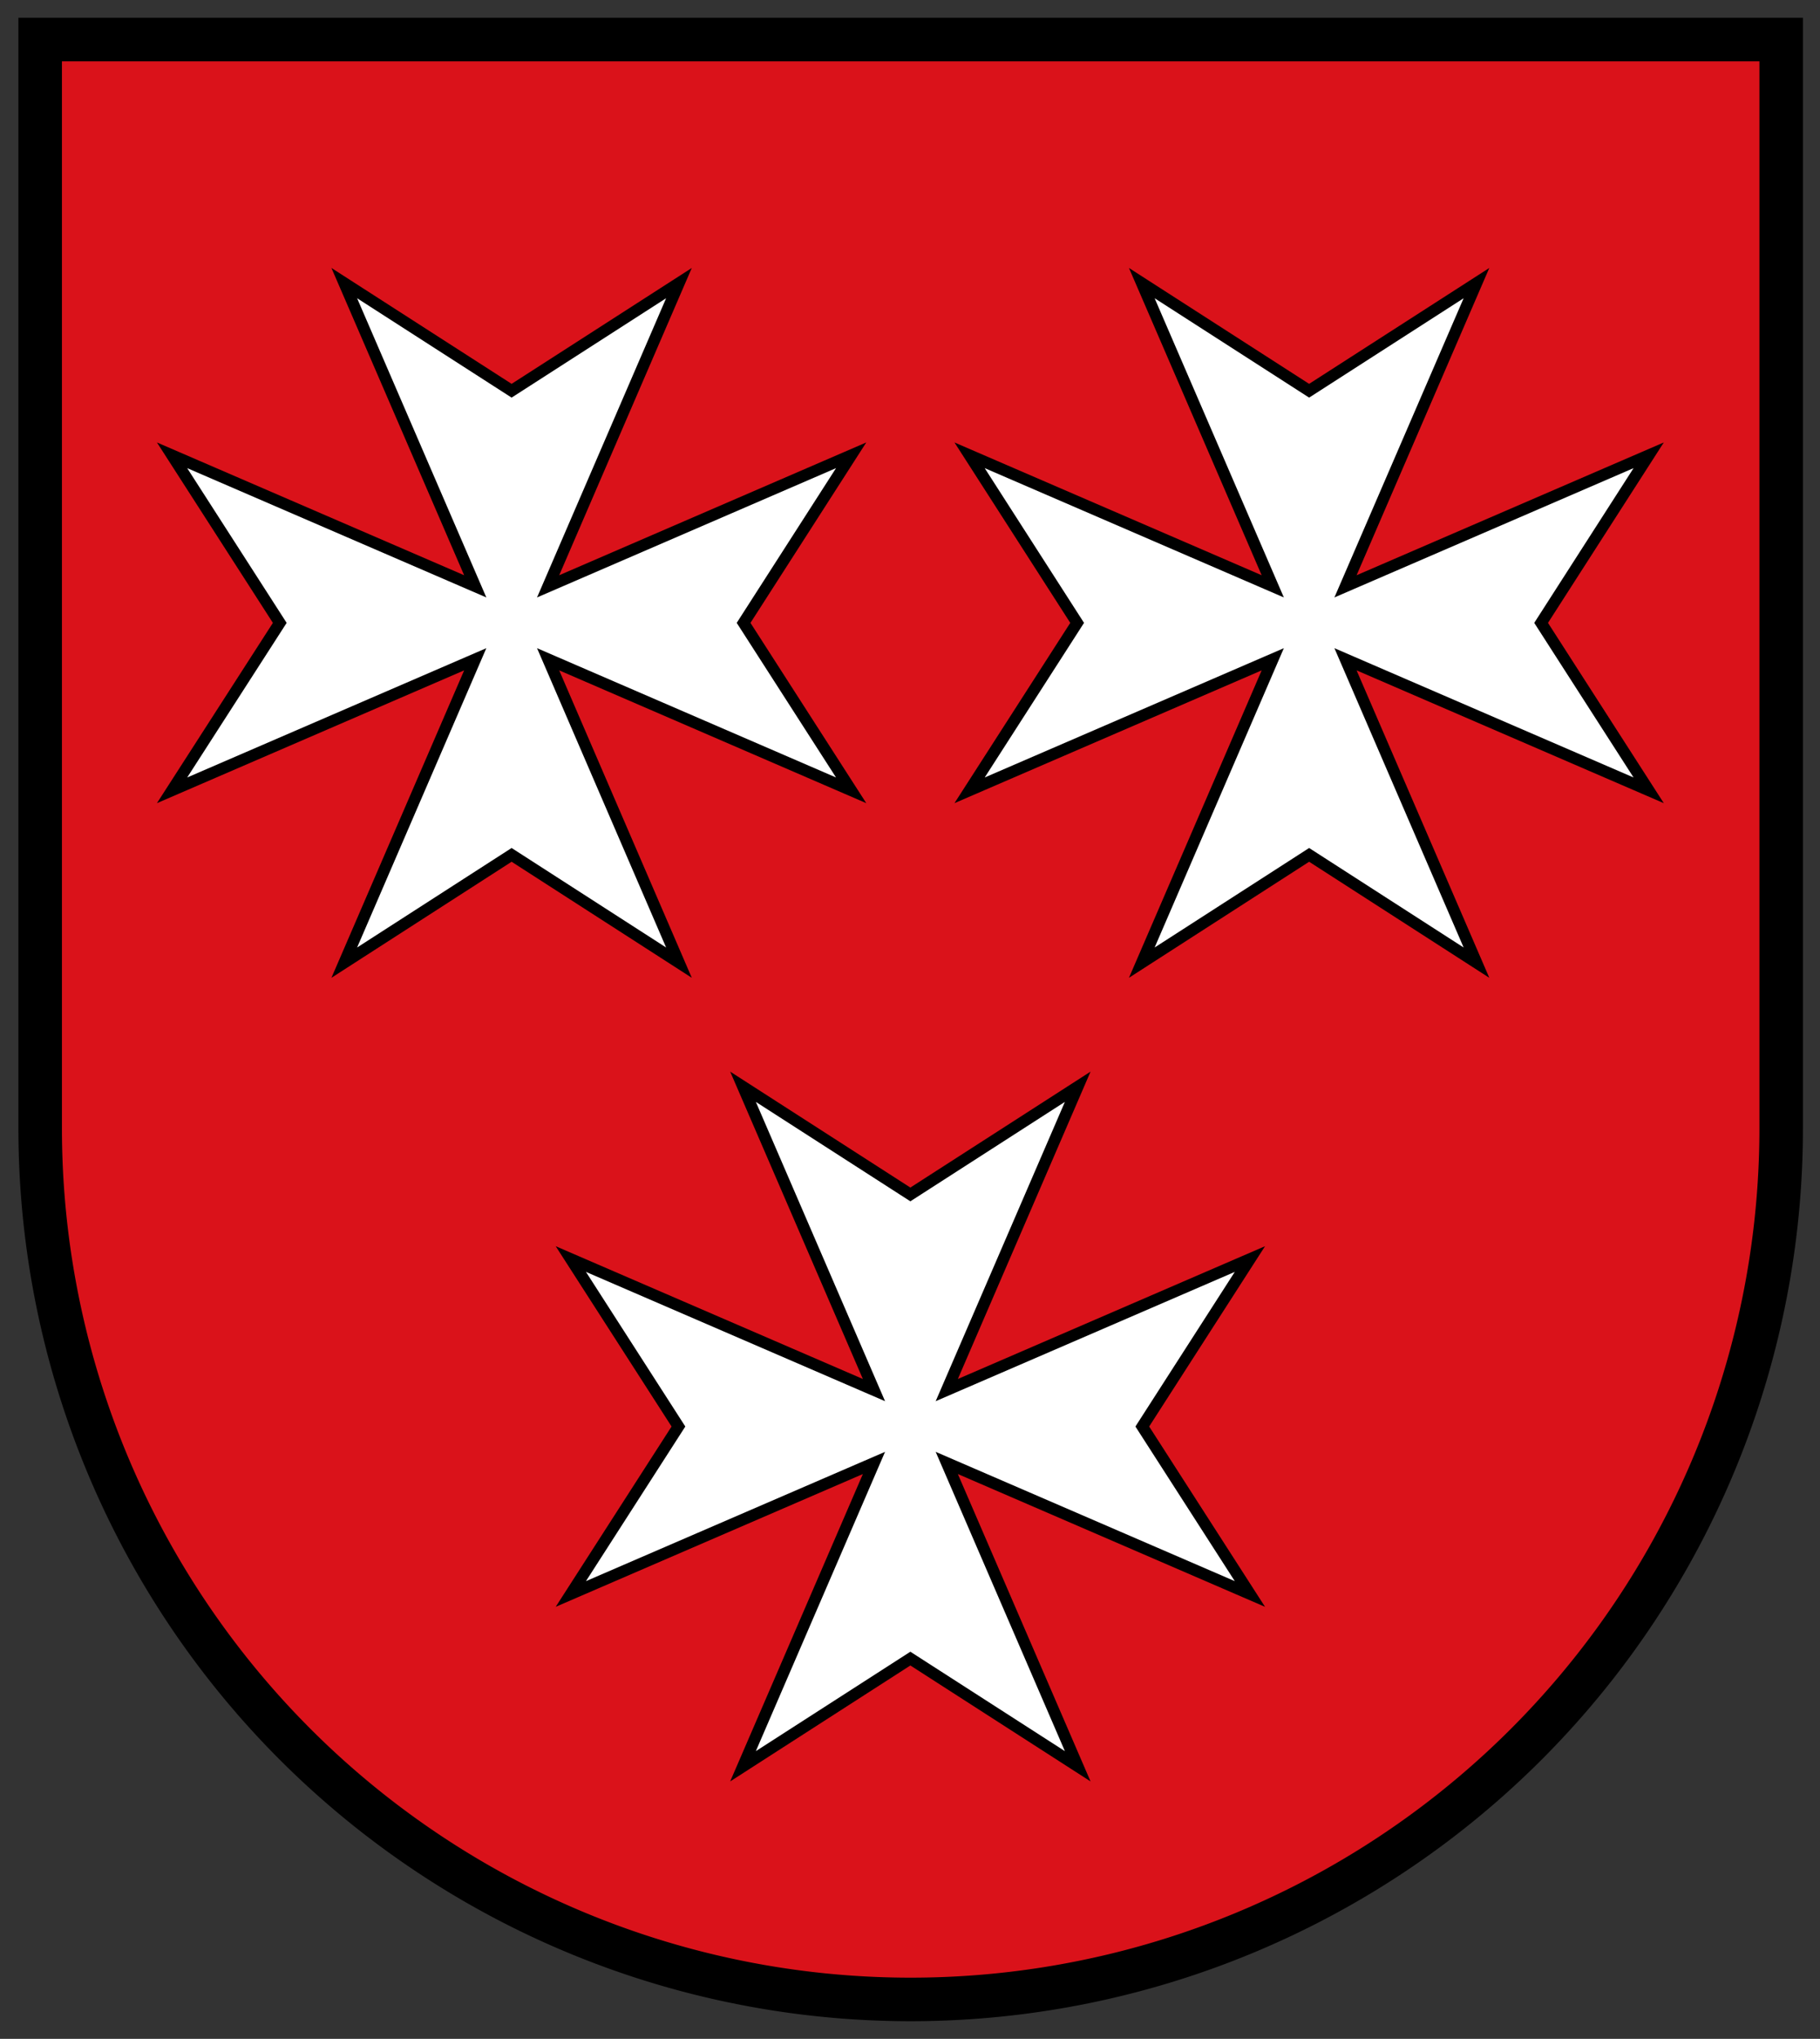 <svg height="559.756" width="500" xmlns="http://www.w3.org/2000/svg"><rect width="100%" height="100%" fill="#333333" stroke="none"/><g stroke="#000" transform="matrix(2.555 0 0 2.555 1233.211 -16.089)"><path d="m-86.555-158.951v250a200 200 0 0 0 400 0v-250z" fill="#da121a" stroke-width="10" transform="matrix(.468 0 0 .468 -437.838 84.935)"/><g fill="#fff" stroke-width="1.244"><path d="m-402.774 123.074 14.081 32.595-32.595-14.081 11.571 17.995-11.571 17.995 32.595-14.081-14.081 32.595 17.995-11.571 17.995 11.571-14.081-32.595 32.595 14.081-11.571-17.995 11.571-17.995-32.595 14.081 14.081-32.595-17.995 11.571z"/><path d="m-445.648 36.718 14.082 32.584-32.599-14.082 11.581 18.008-11.581 17.993 32.599-14.082-14.082 32.599 17.993-11.581 17.993 11.581-14.067-32.599 32.584 14.082-11.566-17.993 11.566-18.008-32.584 14.082 14.067-32.584-17.993 11.566zm85.753 0 14.082 32.584-32.599-14.082 11.566 18.008-11.566 17.993 32.599-14.082-14.082 32.599 17.993-11.581 17.993 11.581-14.082-32.599 32.599 14.082-11.566-17.993 11.566-18.008-32.599 14.082 14.082-32.584-17.993 11.566z"/></g></g></svg>